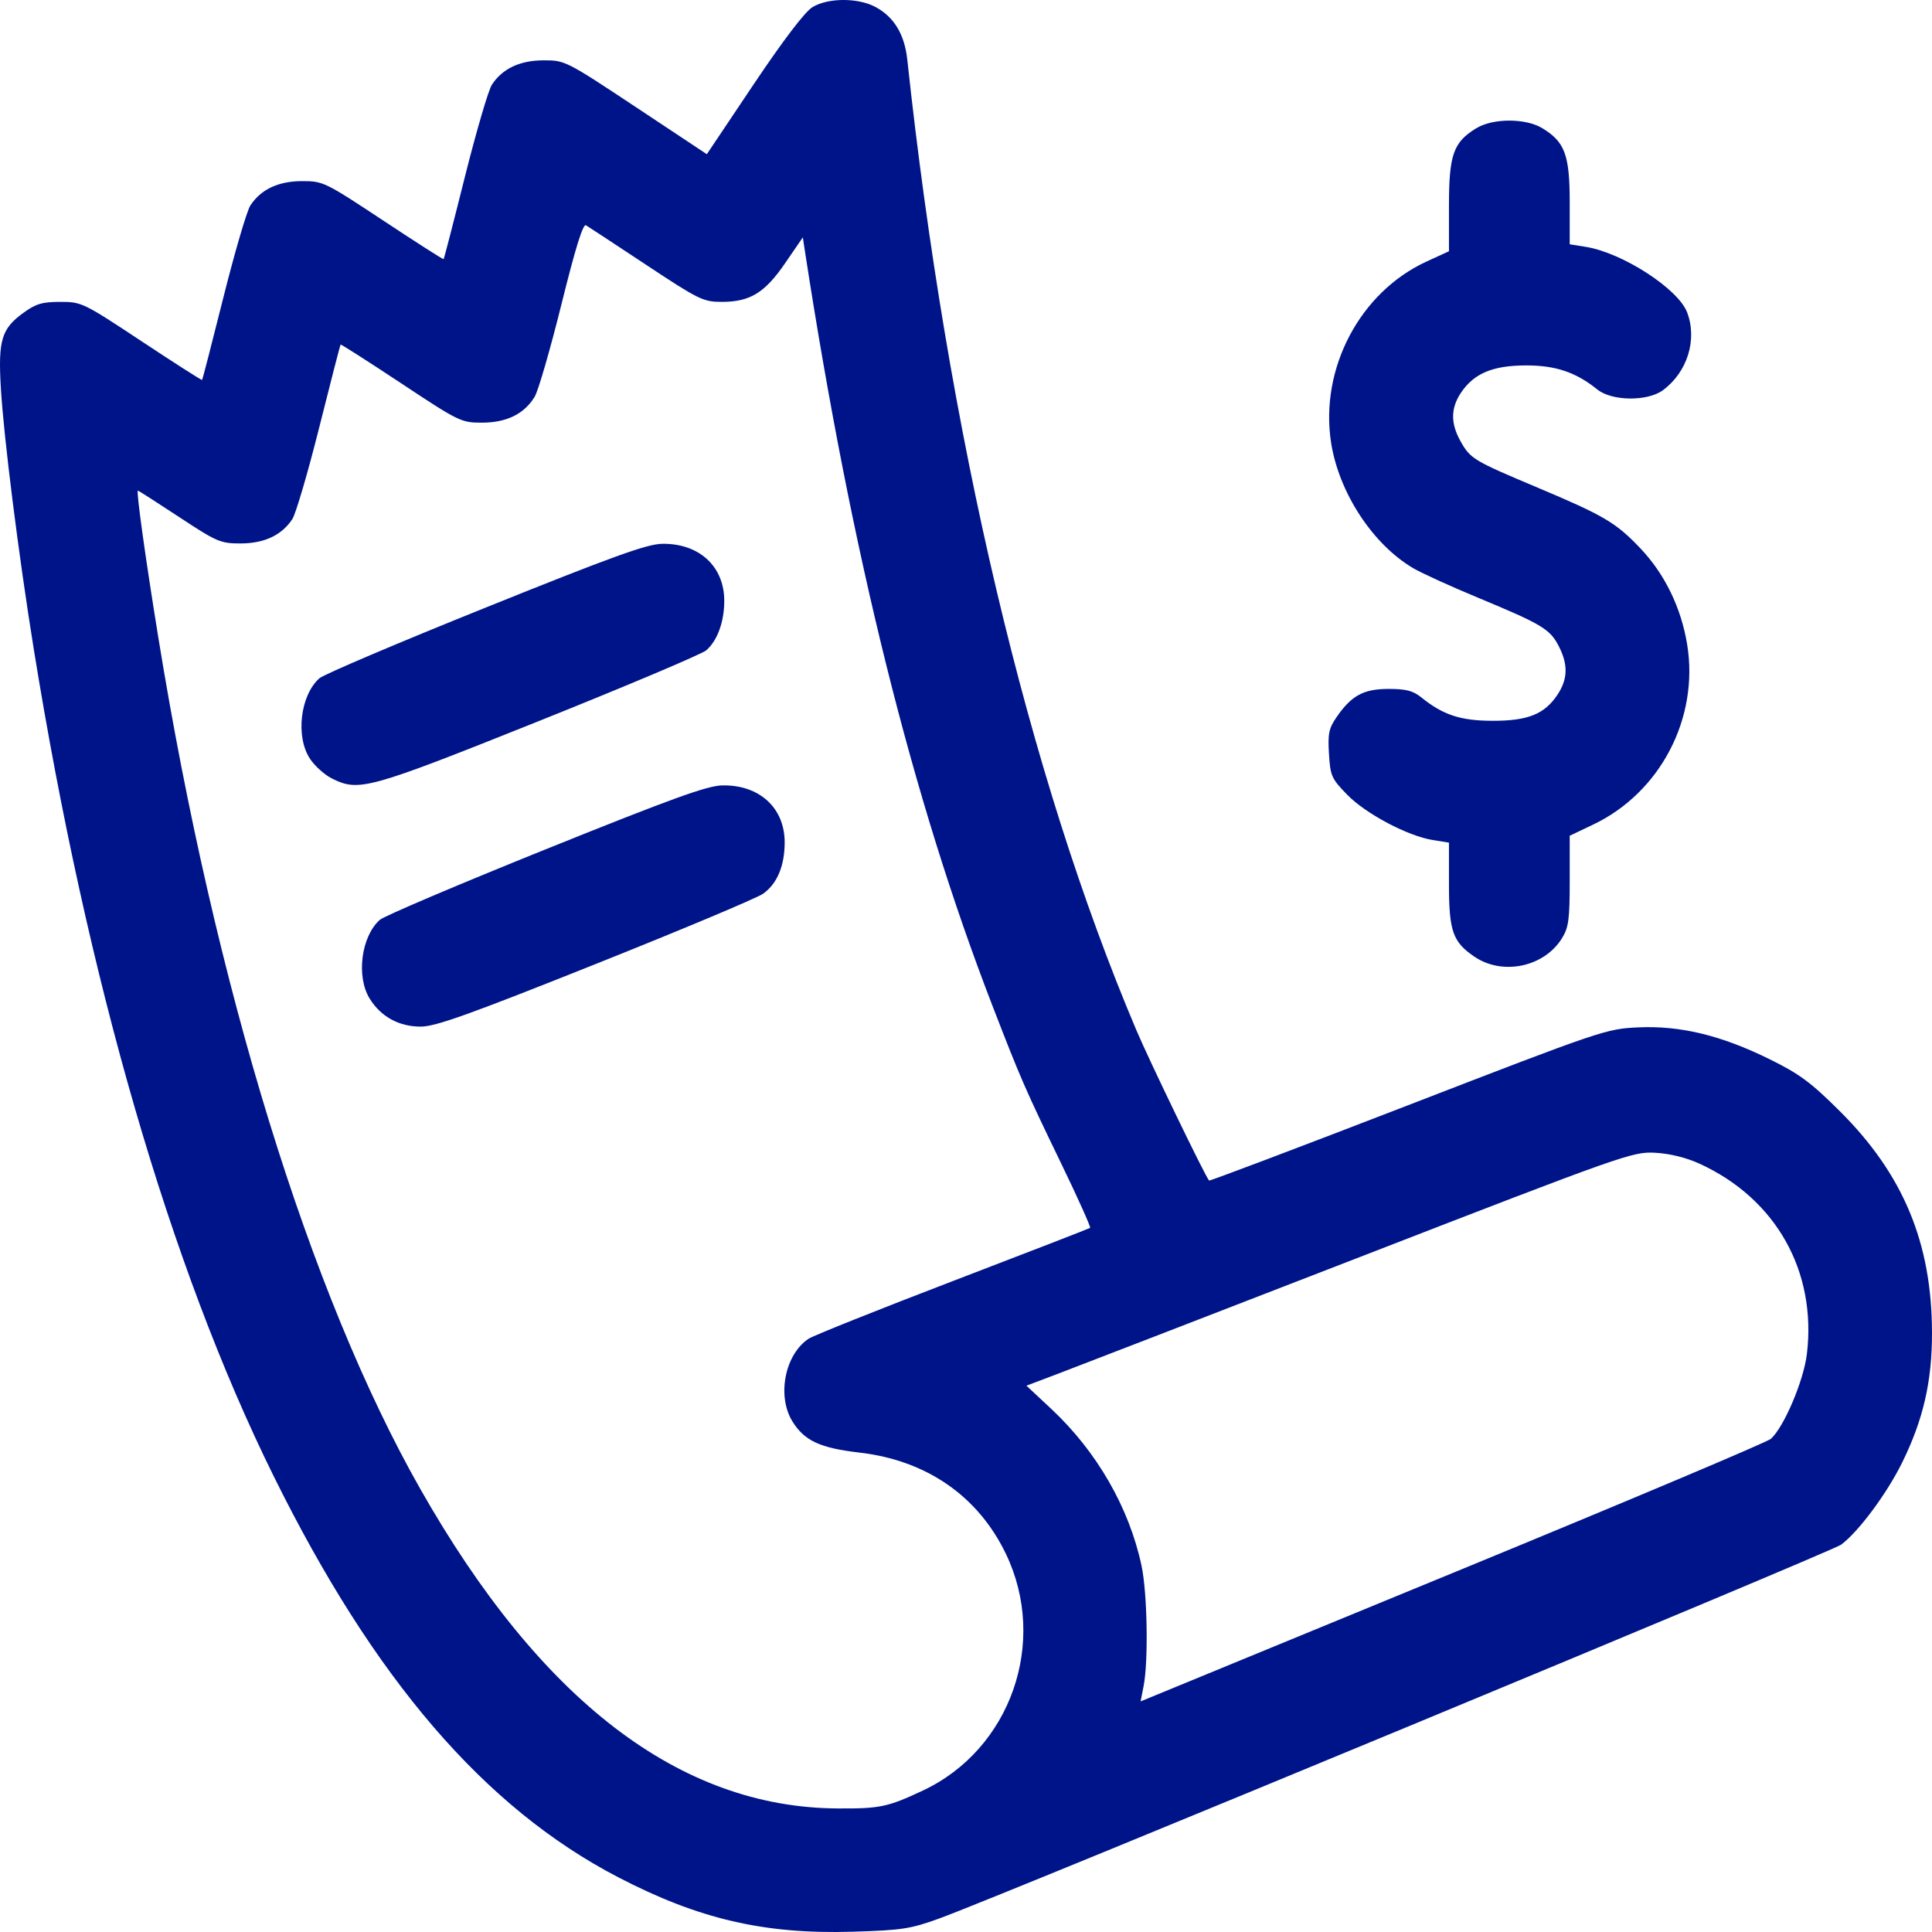 <svg width="48" height="48" viewBox="0 0 48 48" fill="none" xmlns="http://www.w3.org/2000/svg">
<path fill-rule="evenodd" clip-rule="evenodd" d="M20.185 0.178C19.998 0.292 19.465 0.991 18.725 2.094L17.561 3.831L15.802 2.664C14.068 1.514 14.036 1.498 13.511 1.499C12.918 1.499 12.484 1.703 12.221 2.104C12.135 2.235 11.835 3.26 11.553 4.381C11.273 5.502 11.033 6.428 11.022 6.439C11.011 6.45 10.335 6.018 9.521 5.479C8.077 4.524 8.027 4.499 7.508 4.5C6.917 4.5 6.482 4.704 6.22 5.105C6.134 5.236 5.833 6.261 5.552 7.382C5.271 8.503 5.032 9.429 5.021 9.44C5.009 9.451 4.334 9.019 3.52 8.48C2.069 7.52 2.028 7.5 1.497 7.5C1.049 7.5 0.891 7.547 0.583 7.771C0.037 8.166 -0.049 8.451 0.021 9.64C0.093 10.867 0.463 13.799 0.839 16.128C2.172 24.38 4.227 31.467 6.795 36.666C9.29 41.717 12.034 44.912 15.361 46.641C17.36 47.68 18.99 48.059 21.183 47.993C22.409 47.956 22.62 47.924 23.339 47.663C24.857 47.113 45.5 38.556 45.742 38.377C46.171 38.06 46.877 37.111 47.258 36.338C47.783 35.272 48.002 34.321 48 33.111C47.996 30.881 47.288 29.178 45.71 27.607C44.992 26.892 44.709 26.682 43.966 26.316C42.763 25.723 41.749 25.477 40.702 25.525C39.906 25.561 39.797 25.598 34.979 27.461C32.278 28.505 30.055 29.346 30.039 29.33C29.952 29.243 28.556 26.356 28.235 25.6C25.543 19.252 23.545 10.79 22.541 1.479C22.473 0.85 22.21 0.418 21.747 0.171C21.312 -0.06 20.57 -0.057 20.185 0.178ZM36.678 3.186C36.108 3.533 35.999 3.843 35.999 5.113L35.999 6.242L35.442 6.498C33.788 7.257 32.786 9.157 33.07 10.995C33.262 12.236 34.102 13.521 35.108 14.115C35.314 14.237 36.043 14.569 36.728 14.853C38.31 15.51 38.509 15.63 38.727 16.054C38.963 16.513 38.953 16.874 38.693 17.263C38.371 17.745 37.957 17.91 37.077 17.908C36.287 17.906 35.852 17.763 35.314 17.328C35.108 17.161 34.933 17.116 34.498 17.116C33.876 17.116 33.573 17.281 33.201 17.825C33.015 18.096 32.987 18.234 33.018 18.731C33.051 19.279 33.082 19.346 33.471 19.745C33.934 20.22 34.978 20.772 35.6 20.871L35.999 20.935V21.959C35.999 23.134 36.092 23.402 36.631 23.768C37.33 24.244 38.365 24.026 38.807 23.31C38.973 23.042 38.999 22.844 38.999 21.881V20.764L39.575 20.49C41.248 19.696 42.216 17.844 41.917 16.011C41.768 15.1 41.364 14.269 40.764 13.633C40.152 12.986 39.855 12.811 38.2 12.114C36.607 11.444 36.532 11.399 36.287 10.963C36.035 10.515 36.041 10.136 36.303 9.749C36.626 9.275 37.086 9.082 37.905 9.079C38.644 9.076 39.154 9.247 39.684 9.676C40.045 9.968 40.932 9.978 41.316 9.694C41.923 9.244 42.174 8.438 41.916 7.761C41.694 7.175 40.307 6.278 39.398 6.133L38.999 6.069L38.999 5.026C38.999 3.851 38.879 3.526 38.32 3.186C37.905 2.933 37.093 2.933 36.678 3.186ZM16.055 6.581C17.364 7.447 17.473 7.5 17.93 7.5C18.636 7.5 19.001 7.276 19.509 6.535L19.946 5.897L20 6.253C21.16 13.779 22.669 19.849 24.658 24.99C25.361 26.808 25.459 27.034 26.364 28.905C26.782 29.768 27.105 30.489 27.083 30.506C27.061 30.523 25.529 31.117 23.677 31.826C21.826 32.535 20.213 33.181 20.092 33.259C19.501 33.647 19.297 34.682 19.687 35.314C19.984 35.795 20.374 35.976 21.352 36.089C23.017 36.281 24.3 37.168 24.991 38.605C26.045 40.796 25.111 43.46 22.93 44.485C22.051 44.897 21.862 44.937 20.804 44.93C16.89 44.906 13.431 42.257 10.443 36.994C7.69 32.146 5.342 24.516 3.933 15.836C3.618 13.899 3.38 12.189 3.425 12.189C3.441 12.189 3.903 12.485 4.451 12.846C5.389 13.464 5.477 13.502 5.977 13.502C6.566 13.501 7.001 13.297 7.263 12.897C7.349 12.765 7.65 11.74 7.931 10.62C8.212 9.499 8.451 8.572 8.462 8.561C8.474 8.55 9.149 8.982 9.964 9.521C11.407 10.477 11.458 10.501 11.976 10.501C12.586 10.5 13.025 10.285 13.283 9.858C13.373 9.71 13.672 8.676 13.949 7.561C14.295 6.164 14.485 5.552 14.558 5.597C14.617 5.632 15.291 6.075 16.055 6.581ZM12.052 15.101C9.892 15.97 8.04 16.758 7.936 16.851C7.457 17.277 7.338 18.309 7.705 18.857C7.822 19.032 8.064 19.25 8.244 19.34C8.916 19.677 9.14 19.615 13.39 17.914C15.574 17.039 17.446 16.248 17.55 16.155C17.827 15.909 17.994 15.446 17.994 14.926C17.994 14.069 17.366 13.494 16.447 13.511C16.069 13.518 15.214 13.827 12.052 15.101ZM13.552 21.103C11.393 21.973 9.541 22.76 9.437 22.853C8.973 23.265 8.845 24.261 9.184 24.81C9.462 25.259 9.911 25.506 10.452 25.506C10.818 25.506 11.647 25.21 14.794 23.953C16.934 23.099 18.808 22.312 18.96 22.204C19.308 21.956 19.495 21.512 19.495 20.928C19.495 20.071 18.867 19.496 17.947 19.513C17.57 19.52 16.715 19.829 13.552 21.103ZM42.227 28.913C44.121 29.781 45.137 31.581 44.892 33.637C44.813 34.301 44.322 35.458 43.996 35.748C43.904 35.83 40.474 37.277 36.374 38.964C32.273 40.651 28.788 42.085 28.629 42.151L28.338 42.271L28.414 41.883C28.534 41.261 28.505 39.58 28.362 38.904C28.056 37.462 27.253 36.065 26.122 35.007L25.502 34.427L26.273 34.135C26.697 33.975 30.082 32.666 33.795 31.227C40.358 28.682 40.563 28.61 41.122 28.64C41.487 28.66 41.892 28.76 42.227 28.913Z" fill="#001489"/>
</svg>

